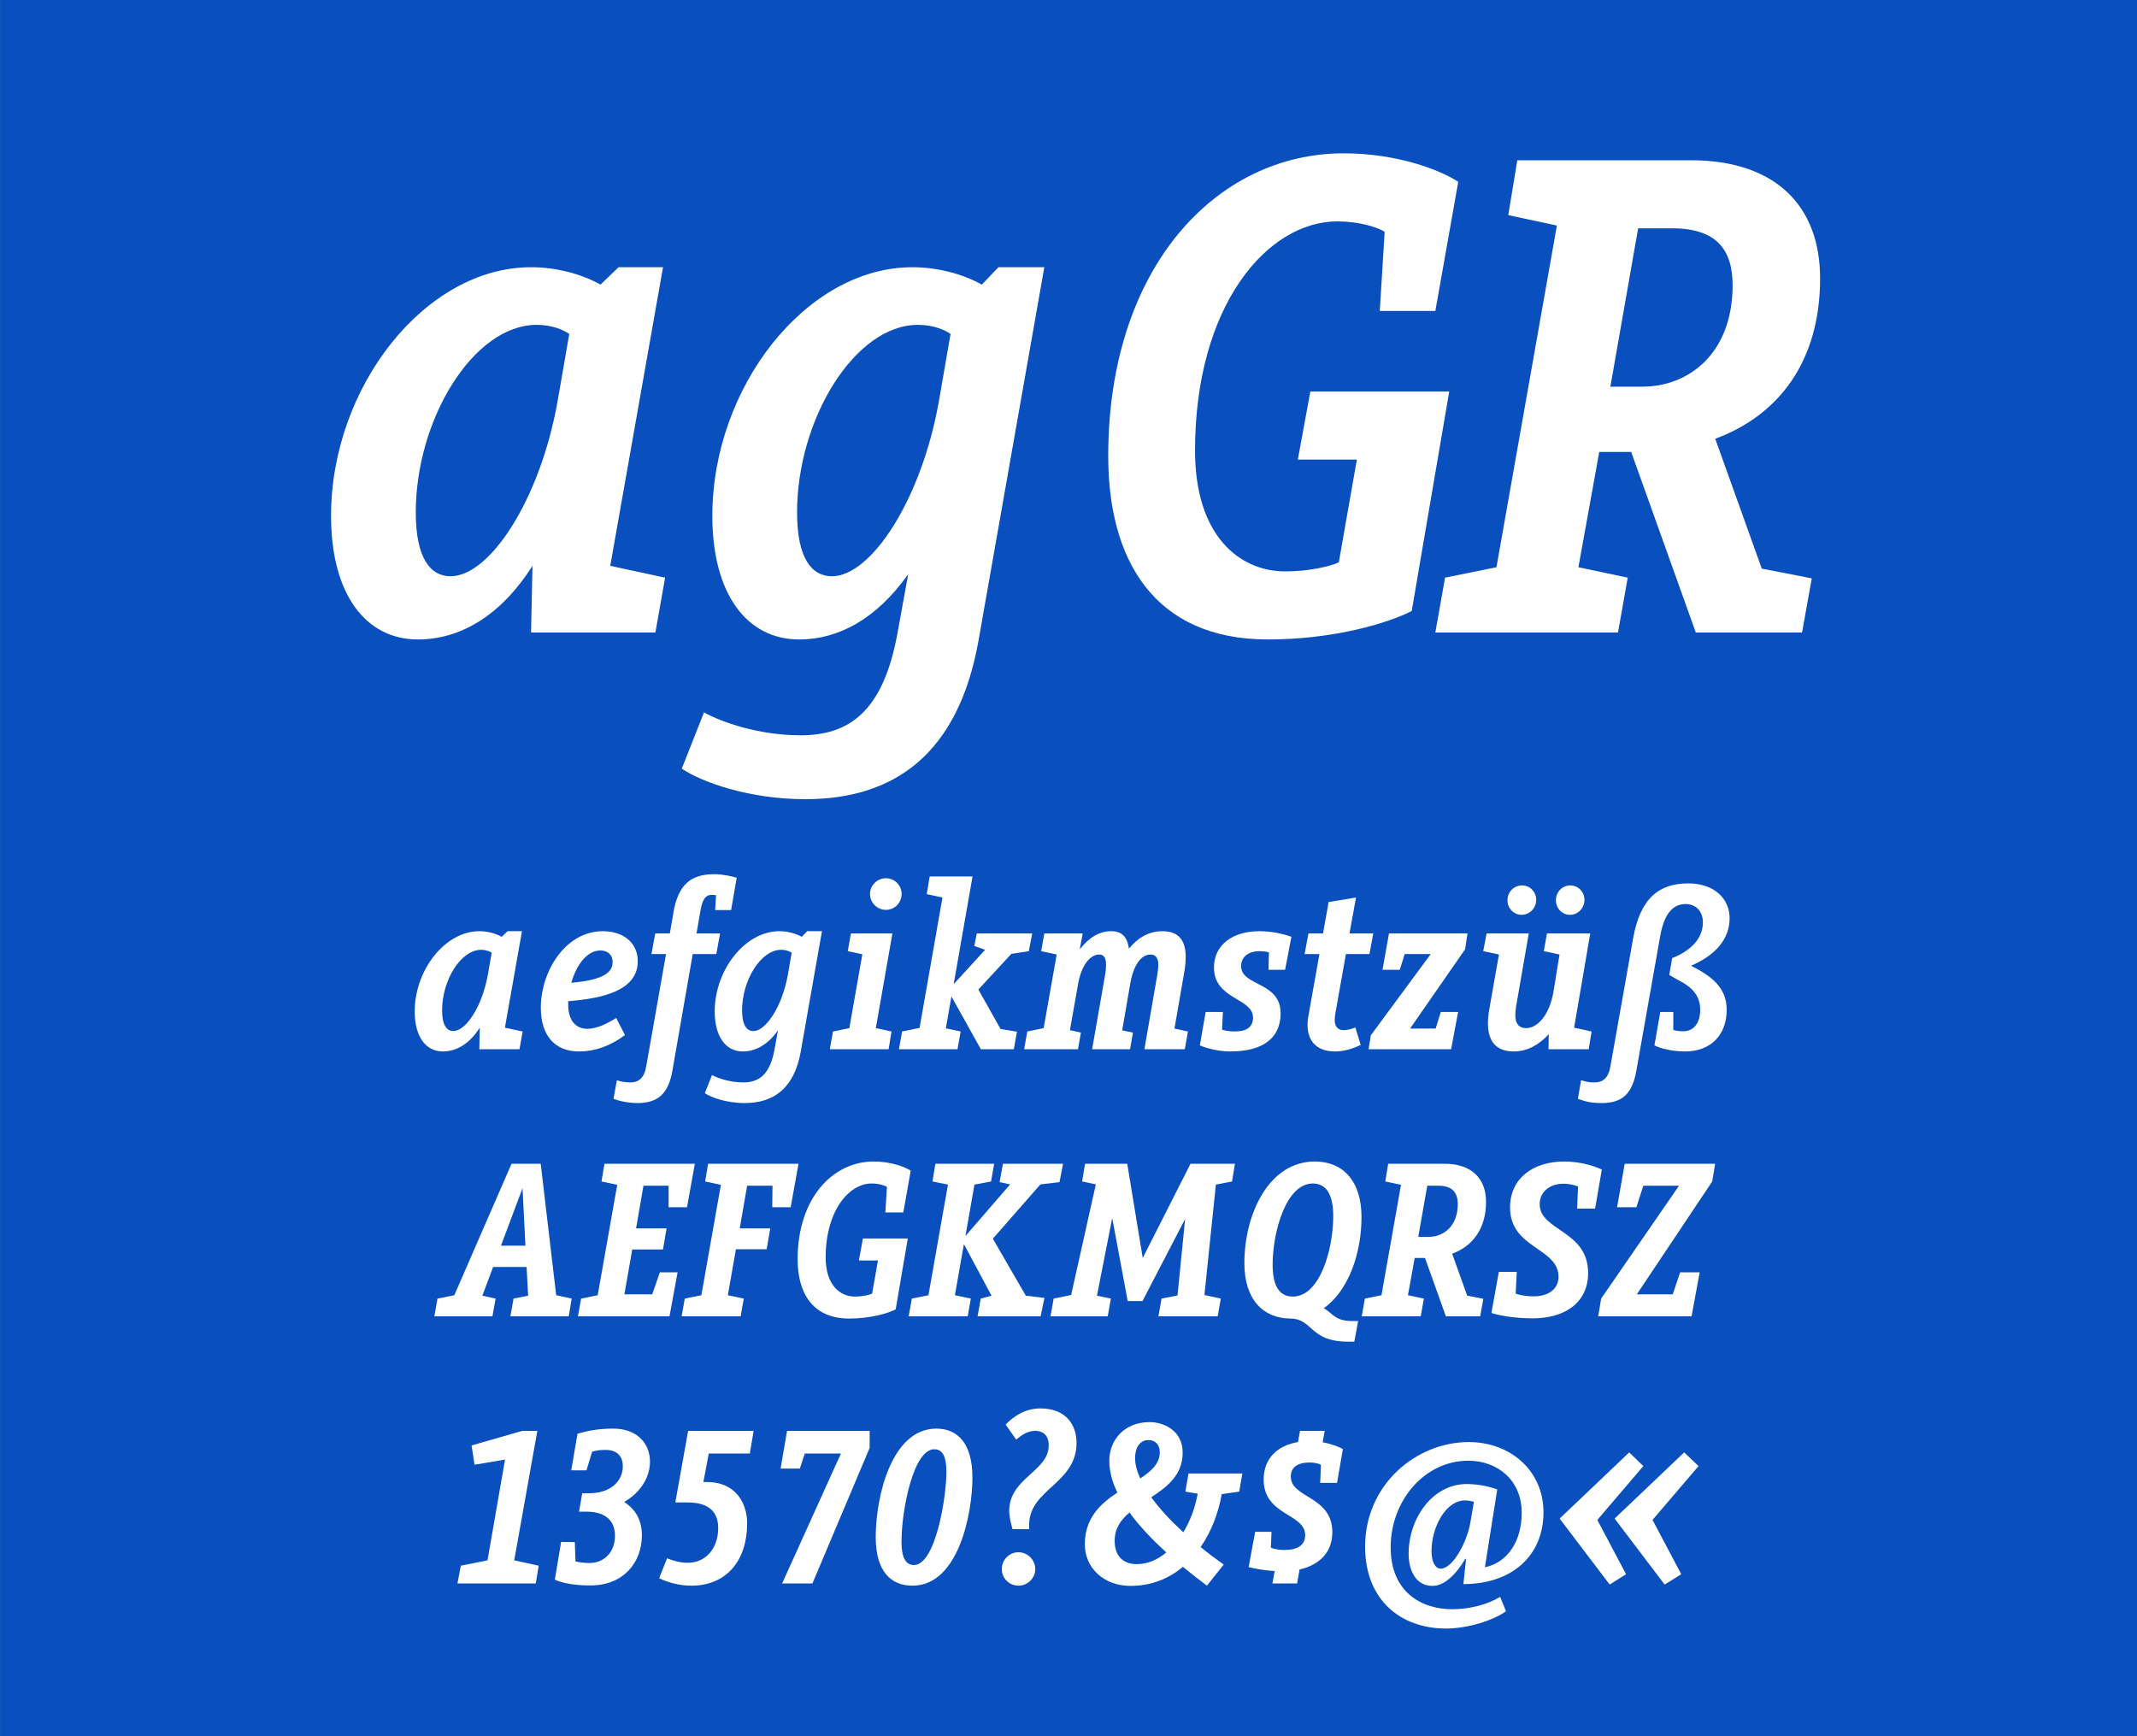 <?xml version="1.0" encoding="UTF-8" standalone="no"?>
<!DOCTYPE svg PUBLIC "-//W3C//DTD SVG 1.1//EN" "http://www.w3.org/Graphics/SVG/1.1/DTD/svg11.dtd">
<svg width="100%" height="100%" viewBox="0 0 400 325" version="1.1" xmlns="http://www.w3.org/2000/svg" xmlns:xlink="http://www.w3.org/1999/xlink" xml:space="preserve" xmlns:serif="http://www.serif.com/" style="fill-rule:evenodd;clip-rule:evenodd;stroke-linejoin:round;stroke-miterlimit:1.414;">
    <rect x="0" y="0" width="400" height="325" fill="#808080" stroke="none"/>
    <g id="Schrift">
        <g id="HG" transform="matrix(1,0,0,0.929,0,0)">
            <rect x="0.014" y="0" width="399.986" height="349.974" style="fill:rgb(9,79,189);fill-rule:nonzero;"/>
        </g>
        <g transform="matrix(1,0,0,1,-51.326,-21.479)">
            <g id="schriftfamilie">
                <path d="M165.551,127.399L175.431,71.499L167.111,71.499L163.731,74.749C159.961,72.669 155.281,71.499 150.731,71.499C130.841,71.499 113.291,93.989 113.291,118.039C113.291,132.729 119.791,141.179 129.541,141.179C137.211,141.179 144.881,137.019 150.991,127.399L150.731,139.879L174.001,139.879L175.821,129.609L165.551,127.399ZM135.651,129.349C131.881,129.349 129.151,125.969 129.151,117.389C129.151,99.969 139.941,82.289 151.771,82.289C154.631,82.289 156.711,83.199 157.881,83.979L155.671,96.719C152.421,114.919 143.061,129.349 135.651,129.349Z" style="fill:white;fill-rule:nonzero;"/>
                <path d="M238.221,71.499L235.101,74.749C231.331,72.669 226.651,71.499 222.101,71.499C202.211,71.499 184.661,93.989 184.661,118.039C184.661,132.729 191.161,141.179 200.911,141.179C208.191,141.179 215.341,137.409 221.321,128.959L219.241,140.399C216.511,154.829 210.141,159.119 201.171,159.119C193.371,159.119 186.351,156.649 183.101,154.829L178.941,165.359C182.581,167.829 191.421,171.079 202.081,171.079C218.981,171.079 230.681,162.369 234.451,141.569L246.801,71.499L238.221,71.499ZM207.021,129.349C203.251,129.349 200.521,125.969 200.521,117.389C200.521,99.969 211.311,82.289 223.141,82.289C226.001,82.289 228.081,83.199 229.251,83.979L227.041,96.719C223.791,114.919 214.431,129.349 207.021,129.349Z" style="fill:white;fill-rule:nonzero;"/>
                <path d="M294.251,107.509L305.301,107.509L301.921,126.749C300.231,127.529 296.201,128.439 291.911,128.439C283.461,128.439 275.011,121.939 275.011,105.819C275.011,78.649 288.531,62.919 301.661,62.919C305.561,62.919 309.071,63.959 310.501,64.869L309.591,79.689L319.991,79.689L324.281,55.509C320.901,53.299 312.841,50.179 302.831,50.179C279.041,50.179 258.761,71.499 258.761,106.859C258.761,126.099 267.211,141.179 288.661,141.179C301.141,141.179 311.281,138.059 315.571,135.849L322.591,94.769L296.591,94.769L294.251,107.509Z" style="fill:white;fill-rule:nonzero;"/>
                <path d="M372.381,103.609C384.341,99.189 392.011,89.049 392.011,73.579C392.011,60.059 383.691,51.479 367.831,51.479L335.331,51.479L333.641,61.749L342.741,63.699L331.431,127.659L321.811,129.609L319.991,139.879L354.181,139.879L356.001,129.609L346.771,127.659L350.671,106.079L356.651,106.079L368.741,139.879L388.631,139.879L390.451,129.739L381.091,127.919L372.381,103.609ZM357.951,64.219L364.321,64.219C372.771,64.219 375.631,68.379 375.631,74.879C375.631,87.619 367.441,93.859 358.731,93.859L352.751,93.859L357.951,64.219Z" style="fill:white;fill-rule:nonzero;"/>
                <path d="M145.835,213.847L149.027,195.787L146.339,195.787L145.247,196.837C144.029,196.165 142.517,195.787 141.047,195.787C134.621,195.787 128.951,203.053 128.951,210.823C128.951,215.569 131.051,218.299 134.201,218.299C136.679,218.299 139.157,216.955 141.131,213.847L141.047,217.879L148.565,217.879L149.153,214.561L145.835,213.847ZM136.175,214.477C134.957,214.477 134.075,213.385 134.075,210.613C134.075,204.985 137.561,199.273 141.383,199.273C142.307,199.273 142.979,199.567 143.357,199.819L142.643,203.935C141.593,209.815 138.569,214.477 136.175,214.477Z" style="fill:white;fill-rule:nonzero;"/>
                <path d="M170.699,201.415C170.699,197.845 167.885,195.787 164.147,195.787C157.217,195.787 152.555,203.221 152.555,210.151C152.555,215.359 155.243,218.299 159.653,218.299C162.803,218.299 165.659,217.207 168.305,215.233L166.667,212.041C165.323,212.839 163.307,214.057 161.249,214.057C159.023,214.057 157.679,212.419 157.679,209.521L157.679,208.891C164.105,208.387 170.699,206.917 170.699,201.415ZM163.685,199.399C164.987,199.399 165.995,200.113 165.995,201.583C165.995,203.893 163.391,204.985 158.267,205.447C159.191,202.129 161.207,199.399 163.685,199.399Z" style="fill:white;fill-rule:nonzero;"/>
                <path d="M188.171,191.839L189.221,185.791C188.339,185.497 186.575,185.119 185.021,185.119C180.611,185.119 178.259,187.093 177.377,192.301L176.705,196.207L173.975,196.207L173.261,200.071L175.991,200.071L172.295,221.029C171.917,223.297 170.867,224.095 169.313,224.095C168.263,224.095 167.213,223.885 166.793,223.675L166.163,227.161C166.961,227.497 168.767,227.959 170.615,227.959C174.311,227.959 176.369,226.405 177.167,221.995L180.989,200.071L185.399,200.071L186.113,196.207L181.703,196.207L182.459,191.797C182.837,189.739 183.467,188.983 184.517,188.983C184.895,188.983 185.189,189.025 185.357,189.067L185.189,191.839L188.171,191.839Z" style="fill:white;fill-rule:nonzero;"/>
                <path d="M202.409,195.787L201.401,196.837C200.183,196.165 198.671,195.787 197.201,195.787C190.775,195.787 185.105,203.053 185.105,210.823C185.105,215.569 187.205,218.299 190.355,218.299C192.707,218.299 195.017,217.081 196.949,214.351L196.277,218.047C195.395,222.709 193.337,224.095 190.439,224.095C187.919,224.095 185.651,223.297 184.601,222.709L183.257,226.111C184.433,226.909 187.289,227.959 190.733,227.959C196.193,227.959 199.973,225.145 201.191,218.425L205.181,195.787L202.409,195.787ZM192.329,214.477C191.111,214.477 190.229,213.385 190.229,210.613C190.229,204.985 193.715,199.273 197.537,199.273C198.461,199.273 199.133,199.567 199.511,199.819L198.797,203.935C197.747,209.815 194.723,214.477 192.329,214.477Z" style="fill:white;fill-rule:nonzero;"/>
                <path d="M217.151,185.875C215.513,185.875 214.169,187.219 214.169,188.815C214.169,190.453 215.513,191.797 217.151,191.797C218.789,191.797 220.091,190.453 220.091,188.815C220.091,187.219 218.789,185.875 217.151,185.875ZM218.369,196.207L210.599,196.207L210.011,199.525L212.741,200.113L210.305,213.931L207.239,214.561L206.651,217.879L217.655,217.879L218.201,214.561L215.261,213.931L218.369,196.207Z" style="fill:white;fill-rule:nonzero;"/>
                <path d="M240.629,200.029L243.905,199.525L244.535,196.207L234.161,196.207L233.699,198.559L235.715,199.273L229.835,205.699L233.363,185.539L225.341,185.539L224.795,188.857L227.735,189.487L223.451,213.889L220.175,214.561L219.587,217.879L230.549,217.879L231.137,214.561L228.365,213.973L229.415,208.009L234.917,217.879L241.091,217.879L241.679,214.603L238.613,214.099L234.455,206.707L240.629,200.029Z" style="fill:white;fill-rule:nonzero;"/>
                <path d="M271.163,214.015L273.011,203.347C273.179,202.381 273.263,201.457 273.263,200.617C273.263,197.719 272.129,195.787 268.895,195.787C266.123,195.787 264.107,197.257 262.637,199.063C262.343,196.921 261.377,195.787 259.319,195.787C257.093,195.787 255.161,196.963 253.439,199.189L253.985,196.207L246.803,196.207L246.215,199.525L249.113,200.155L246.677,213.931L243.611,214.561L243.023,217.879L253.103,217.879L253.649,214.771L251.591,214.309L253.103,205.783C253.691,202.213 255.371,200.155 257.051,200.155C258.017,200.155 258.353,200.869 258.353,202.045C258.353,202.591 258.311,203.221 258.185,203.935L255.749,217.879L262.847,217.879L263.393,214.771L261.377,214.351L262.889,205.573C263.477,202.213 264.905,200.155 266.669,200.155C267.719,200.155 268.139,200.911 268.139,202.129C268.139,202.591 268.055,203.179 267.971,203.809L265.535,217.879L273.095,217.879L273.683,214.561L271.163,214.015Z" style="fill:white;fill-rule:nonzero;"/>
                <path d="M281.663,218.299C287.501,218.299 291.029,215.947 291.029,211.159C291.029,205.153 283.637,206.161 283.637,202.297C283.637,200.449 285.233,199.525 287.039,199.525C288.005,199.525 288.719,199.693 288.845,199.777L288.761,203.011L291.869,203.011L293.045,196.837C292.709,196.711 290.189,195.787 287.039,195.787C282.167,195.787 278.555,198.265 278.555,202.591C278.555,208.597 285.863,208.261 285.863,211.957C285.863,213.637 284.813,214.561 282.377,214.561C281.369,214.561 280.277,214.309 280.067,214.225L280.235,210.907L277.001,210.907L275.909,217.165C276.245,217.333 278.723,218.299 281.663,218.299Z" style="fill:white;fill-rule:nonzero;"/>
                <path d="M303.251,200.071L307.661,200.071L308.375,196.207L303.923,196.207L305.141,189.487L300.017,190.327L298.967,196.207L296.237,196.207L295.523,200.071L298.295,200.071L296.237,211.621C296.111,212.209 296.069,212.797 296.069,213.301C296.069,216.409 297.833,218.299 301.235,218.299C303.041,218.299 304.679,217.711 306.023,217.081L305.015,213.805C304.553,214.015 303.671,214.309 302.831,214.309C301.823,214.309 301.151,213.721 301.151,212.377C301.151,212.083 301.193,211.789 301.235,211.411L303.251,200.071Z" style="fill:white;fill-rule:nonzero;"/>
                <path d="M325.553,199.189L326.015,196.207L311.315,196.207L310.097,203.011L313.331,203.011L314.255,200.071L319.127,200.071L307.913,215.275L307.493,217.879L322.949,217.879L324.251,210.907L321.017,210.907L320.051,214.015L315.263,214.015L325.553,199.189Z" style="fill:white;fill-rule:nonzero;"/>
                <path d="M336.137,192.721C337.649,192.721 338.867,191.461 338.867,189.949C338.867,188.395 337.691,187.219 336.221,187.219C334.709,187.219 333.491,188.437 333.491,189.991C333.491,191.503 334.667,192.721 336.137,192.721ZM345.209,192.721C346.679,192.721 347.897,191.461 347.897,189.949C347.897,188.395 346.721,187.219 345.251,187.219C343.739,187.219 342.563,188.437 342.563,189.991C342.563,191.503 343.697,192.721 345.209,192.721ZM345.965,213.847L348.989,196.207L340.883,196.207L340.295,199.525L343.235,200.155L342.101,207.127C341.345,211.579 339.035,213.931 337.019,213.931C335.549,213.931 334.961,213.007 334.961,211.495C334.961,211.033 335.003,210.529 335.087,209.983L337.481,196.207L329.585,196.207L328.955,199.525L331.895,200.155L330.089,210.403C329.921,211.369 329.837,212.251 329.837,213.049C329.837,216.325 331.307,218.299 334.667,218.299C337.271,218.299 339.455,216.997 341.219,215.065L341.177,217.879L348.695,217.879L349.241,214.561L345.965,213.847Z" style="fill:white;fill-rule:nonzero;"/>
                <path d="M367.847,202.255C372.551,200.239 375.071,197.173 375.071,193.351C375.071,189.655 372.131,186.841 367.343,186.841C361.883,186.841 358.355,189.571 357.011,197.131L352.769,221.029C352.391,223.297 351.341,224.095 349.787,224.095C348.359,224.095 347.855,223.843 347.267,223.675L346.679,227.161C347.477,227.413 348.527,227.959 351.089,227.959C354.827,227.959 356.801,226.405 357.599,221.995L362.093,196.627C362.765,192.931 364.193,190.705 366.839,190.705C368.813,190.705 370.073,192.133 370.073,194.107C370.073,197.341 367.595,199.525 364.319,200.827L363.773,203.977L365.537,204.985C368.183,206.329 369.569,207.967 369.569,210.487C369.569,212.881 368.435,214.519 366.377,214.519C365.579,214.519 364.865,214.393 364.529,214.267L364.529,210.907L362.093,210.907L361.001,217.165C362.261,217.795 364.487,218.299 366.713,218.299C371.543,218.299 374.525,215.233 374.525,210.487C374.525,206.371 371.711,204.187 367.847,202.255Z" style="fill:white;fill-rule:nonzero;"/>
                <path d="M155.432,263.931L152.534,239.319L147.074,239.319L136.364,263.931L133.214,264.561L132.626,267.879L143.504,267.879L144.092,264.561L141.614,264.015L143.63,258.639L149.888,258.639L150.182,264.015L147.452,264.561L146.864,267.879L157.784,267.879L158.33,264.561L155.432,263.931ZM145.1,254.649L149.132,243.897L149.678,254.649L145.1,254.649Z" style="fill:white;fill-rule:nonzero;"/>
                <path d="M179.918,247.467L181.388,239.319L164.462,239.319L163.916,242.637L166.856,243.267L163.202,263.931L160.094,264.561L159.506,267.879L176.642,267.879L178.154,259.647L174.836,259.647L173.408,263.763L168.2,263.763L169.67,255.363L175.424,255.363L176.096,251.415L170.384,251.415L171.77,243.435L176.474,243.435L176.474,247.467L179.918,247.467Z" style="fill:white;fill-rule:nonzero;"/>
                <path d="M200.792,239.319L183.866,239.319L183.32,242.637L186.26,243.267L182.606,263.931L179.498,264.561L178.91,267.879L189.956,267.879L190.544,264.561L187.562,263.931L189.074,255.321L194.828,255.321L195.5,251.415L189.788,251.415L191.174,243.435L195.92,243.435L195.878,247.467L199.322,247.467L200.792,239.319Z" style="fill:white;fill-rule:nonzero;"/>
                <path d="M212.09,257.421L215.66,257.421L214.568,263.637C214.022,263.889 212.72,264.183 211.334,264.183C208.604,264.183 205.874,262.083 205.874,256.875C205.874,248.097 210.242,243.015 214.484,243.015C215.744,243.015 216.878,243.351 217.34,243.645L217.046,248.433L220.406,248.433L221.792,240.621C220.7,239.907 218.096,238.899 214.862,238.899C207.176,238.899 200.624,245.787 200.624,257.211C200.624,263.427 203.354,268.299 210.284,268.299C214.316,268.299 217.592,267.291 218.978,266.577L221.246,253.305L212.846,253.305L212.09,257.421Z" style="fill:white;fill-rule:nonzero;"/>
                <path d="M249.638,242.763L250.31,239.319L239.054,239.319L238.424,242.763L240.398,243.183L232.04,252.843L233.72,243.225L236.828,242.637L237.416,239.319L226.412,239.319L225.866,242.637L228.764,243.225L225.11,263.931L222.002,264.561L221.414,267.879L232.46,267.879L233.048,264.561L230.066,263.931L231.746,254.355L236.912,264.015L234.896,264.561L234.308,267.879L246.11,267.879L246.824,264.435L243.338,264.015L237.164,253.347L246.068,243.183L249.638,242.763Z" style="fill:white;fill-rule:nonzero;"/>
                <path d="M281.936,242.637L282.482,239.319L274.166,239.319L265.22,256.959L262.322,239.319L254.426,239.319L253.88,242.637L256.442,243.183L251.822,263.889L248.546,264.561L247.958,267.879L258.668,267.879L259.256,264.561L256.652,264.015L259.508,249.483L262.406,265.023L265.178,265.023L273.158,249.651L271.73,263.973L268.748,264.561L268.16,267.879L279.248,267.879L279.836,264.561L276.77,263.889L278.912,243.225L281.936,242.637Z" style="fill:white;fill-rule:nonzero;"/>
                <path d="M299.114,266.367C303.776,263.049 306.17,256.035 306.17,249.315C306.17,242.469 302.642,238.899 297.434,238.899C288.782,238.899 284.246,248.811 284.246,257.925C284.246,264.687 287.69,268.215 292.814,268.299C297.14,268.299 296.342,272.625 303.692,272.625L304.826,272.625L305.54,268.761L304.406,268.761C301.13,268.761 300.752,267.249 299.114,266.367ZM289.538,258.219C289.538,252.045 292.058,243.015 297.056,243.015C299.744,243.015 300.878,245.367 300.878,249.105C300.878,255.321 298.4,264.183 293.318,264.183C290.63,264.183 289.538,261.915 289.538,258.219Z" style="fill:white;fill-rule:nonzero;"/>
                <path d="M323.138,256.161C327.002,254.733 329.48,251.457 329.48,246.459C329.48,242.091 326.792,239.319 321.668,239.319L311.168,239.319L310.622,242.637L313.562,243.267L309.908,263.931L306.8,264.561L306.212,267.879L317.258,267.879L317.846,264.561L314.864,263.931L316.124,256.959L318.056,256.959L321.962,267.879L328.388,267.879L328.976,264.603L325.952,264.015L323.138,256.161ZM318.476,243.435L320.534,243.435C323.264,243.435 324.188,244.779 324.188,246.879C324.188,250.995 321.542,253.011 318.728,253.011L316.796,253.011L318.476,243.435Z" style="fill:white;fill-rule:nonzero;"/>
                <path d="M338.216,268.257C344.348,268.257 348.59,265.233 348.59,259.773C348.59,251.751 339.518,251.919 339.518,246.879C339.518,244.695 341.282,243.057 343.97,243.057C345.02,243.057 346.154,243.351 346.7,243.561L346.532,247.719L349.892,247.719L351.152,240.411C349.892,239.781 347.12,238.899 344.138,238.899C338.174,238.899 333.974,242.133 333.974,247.509C333.974,255.237 343.046,254.985 343.046,260.487C343.046,262.713 341.24,264.141 338.384,264.141C336.872,264.141 335.612,263.847 335.024,263.637L335.234,259.563L331.874,259.563L330.488,267.249C331.748,267.669 334.646,268.257 338.216,268.257Z" style="fill:white;fill-rule:nonzero;"/>
                <path d="M371.816,242.637L372.362,239.319L355.436,239.319L354.008,247.467L357.62,247.467L358.922,243.435L365.6,243.435L351.026,264.561L350.48,267.879L367.952,267.879L369.464,259.647L365.81,259.647L364.424,263.763L357.704,263.763L371.816,242.637Z" style="fill:white;fill-rule:nonzero;"/>
                <path d="M147.578,313.553L151.904,289.319L149.09,289.319L139.598,292.049L140.144,295.661L145.856,294.695L142.58,313.553L137.582,314.561L136.952,317.879L151.61,317.879L152.156,314.561L147.578,313.553Z" style="fill:white;fill-rule:nonzero;"/>
                <path d="M168.158,302.633C171.56,300.659 172.988,297.677 172.988,295.073C172.988,291.629 170.51,288.899 166.142,288.899C163.286,288.899 161.186,289.319 159.422,289.865L158.246,296.711L161.102,296.711L162.152,293.225C163.034,292.931 163.832,292.889 164.714,292.889C166.688,292.889 167.906,293.939 167.906,295.955C167.906,298.559 165.806,300.995 161.606,300.995L160.304,300.995L159.716,304.439L160.976,304.439C164.252,304.439 166.436,305.783 166.436,308.975C166.436,312.041 164.378,314.057 161.69,314.057C160.682,314.057 159.842,313.931 159.044,313.763L158.918,310.151L156.356,310.109L155.18,317.165C156.65,317.879 159.128,318.257 161.858,318.257C168.074,318.257 171.476,313.889 171.476,308.891C171.476,306.035 170.3,304.019 168.158,302.633Z" style="fill:white;fill-rule:nonzero;"/>
                <path d="M191.678,293.561L192.392,289.319L180.128,289.319L177.734,302.717L180.002,302.717C184.454,302.717 185.756,304.901 185.756,307.505C185.756,311.453 183.32,314.015 180.044,314.015C178.532,314.015 177.146,313.553 176.18,313.175L174.71,316.913C176.18,317.627 178.364,318.299 180.716,318.299C187.436,318.299 191.174,313.469 191.174,306.623C191.174,302.759 188.948,298.895 183.656,298.895L182.984,298.895L183.992,293.561L191.678,293.561Z" style="fill:white;fill-rule:nonzero;"/>
                <path d="M198.65,289.319L197.432,296.375L201.044,296.375L201.968,293.561L208.73,293.561L197.726,317.879L203.396,317.879L214.106,292.511L214.106,289.319L198.65,289.319Z" style="fill:white;fill-rule:nonzero;"/>
                <path d="M222.128,318.299C230.696,318.299 233.342,304.901 233.342,298.055C233.342,291.545 230.486,288.899 226.58,288.899C218.18,288.899 215.24,301.709 215.24,309.185C215.24,315.695 218.138,318.299 222.128,318.299ZM222.38,314.435C220.91,314.435 220.07,313.133 220.07,310.109C220.07,304.103 222.296,292.763 226.202,292.763C227.756,292.763 228.47,294.107 228.47,297.005C228.47,301.751 226.454,314.435 222.38,314.435Z" style="fill:white;fill-rule:nonzero;"/>
                <path d="M240.86,307.715L243.968,307.715L243.968,306.707C244.136,300.197 252.83,299.147 252.83,291.587C252.83,288.227 250.898,285.119 246.068,285.119C243.464,285.119 241.238,286.379 239.558,288.143L241.532,290.957C242.582,290.075 243.716,289.319 245.102,289.319C246.488,289.319 247.622,290.075 247.622,292.049C247.622,296.921 240.23,298.139 240.23,304.313C240.23,305.741 240.86,307.715 240.86,307.715ZM241.952,318.299C243.674,318.299 245.102,316.913 245.102,315.191C245.102,313.469 243.674,312.041 241.952,312.041C240.23,312.041 238.844,313.469 238.844,315.191C238.844,316.913 240.23,318.299 241.952,318.299Z" style="fill:white;fill-rule:nonzero;"/>
                <path d="M283.28,300.701L283.868,297.299L273.788,297.299L273.2,300.701L275.51,301.079C275.048,303.641 274.124,306.161 272.822,308.303C270.428,306.119 268.37,303.893 266.816,301.751C269.84,299.777 272.696,297.551 272.696,293.393C272.696,289.109 268.958,287.681 266.522,287.681C261.65,287.681 258.962,291.167 258.962,294.905C258.962,296.879 259.508,298.895 260.474,300.869C257.282,302.969 254.384,305.657 254.384,310.571C254.384,314.939 257.912,318.341 262.91,318.341C266.816,318.341 270.092,316.997 272.738,314.771C274.25,315.989 275.762,317.207 277.232,318.299L280.382,314.351C278.912,313.301 277.442,312.209 276.056,311.075C278.03,308.219 279.374,304.775 280.004,301.163L283.28,300.701ZM263.792,294.443C263.792,292.217 264.842,291.041 266.312,291.041C267.488,291.041 268.412,291.839 268.412,293.309C268.412,295.451 266.816,296.879 264.758,298.223C264.128,296.879 263.792,295.619 263.792,294.443ZM264.086,314.267C261.818,314.267 259.97,313.007 259.97,309.899C259.97,307.589 261.104,305.993 262.742,304.607C264.632,307.211 267.068,309.731 269.63,312.083C268.034,313.427 266.144,314.267 264.086,314.267Z" style="fill:white;fill-rule:nonzero;"/>
                <path d="M301.592,299.063L302.684,292.721C301.928,292.301 300.542,291.755 298.904,291.461L299.282,289.319L294.662,289.319L294.284,291.419C290.42,292.049 287.858,294.485 287.858,298.433C287.858,305.237 295.628,304.733 295.628,308.849C295.628,310.697 294.2,311.621 291.722,311.621C290.756,311.621 289.706,311.411 289.202,311.201L289.328,308.219L286.262,308.219L285.044,314.813C286.094,315.107 287.984,315.443 289.916,315.569L289.496,317.879L294.116,317.879L294.578,315.275C298.4,314.393 300.71,311.957 300.71,308.303C300.71,301.457 292.94,301.961 292.94,297.887C292.94,295.913 294.536,295.241 296.468,295.241C297.35,295.241 298.19,295.451 298.568,295.661L298.442,299.063L301.592,299.063Z" style="fill:white;fill-rule:nonzero;"/>
                <path d="M321.962,326.321C326.246,326.321 330.95,324.725 333.218,323.087L332.126,320.399C329.774,321.827 326.372,322.709 323.18,322.709C317.342,322.709 311.63,319.475 311.63,311.117C311.63,302.381 317.972,294.905 326.162,294.905C331.538,294.905 336.158,298.475 336.158,304.649C336.158,309.983 333.512,313.973 329.27,314.855L331.58,300.281C329.858,299.651 327.758,299.273 325.868,299.273C319.4,299.273 314.99,305.783 314.99,312.293C314.99,315.653 316.46,318.341 319.442,318.341C321.668,318.341 323.81,316.283 325.616,313.259L325.742,313.301L325.238,318.005C334.352,318.005 340.232,312.671 340.232,304.565C340.232,296.753 334.016,291.419 326.246,291.419C316.376,291.419 306.842,299.399 306.842,310.991C306.842,320.945 313.478,326.321 321.962,326.321ZM320.996,315.107C319.862,315.107 319.274,313.595 319.274,311.873C319.274,307.337 321.92,302.339 325.574,302.339C326.036,302.339 326.75,302.465 327.212,302.591L326.54,306.497C325.952,310.025 323.306,315.107 320.996,315.107Z" style="fill:white;fill-rule:nonzero;"/>
                <path d="M352.622,318.089L355.688,316.157L350.312,305.993L358.922,295.913L356.276,293.351L343.256,305.741L352.622,318.089ZM362.912,318.089L366.02,316.157L360.644,305.993L369.254,295.913L366.566,293.351L353.546,305.741L362.912,318.089Z" style="fill:white;fill-rule:nonzero;"/>
            </g>
        </g>
    </g>
</svg>
